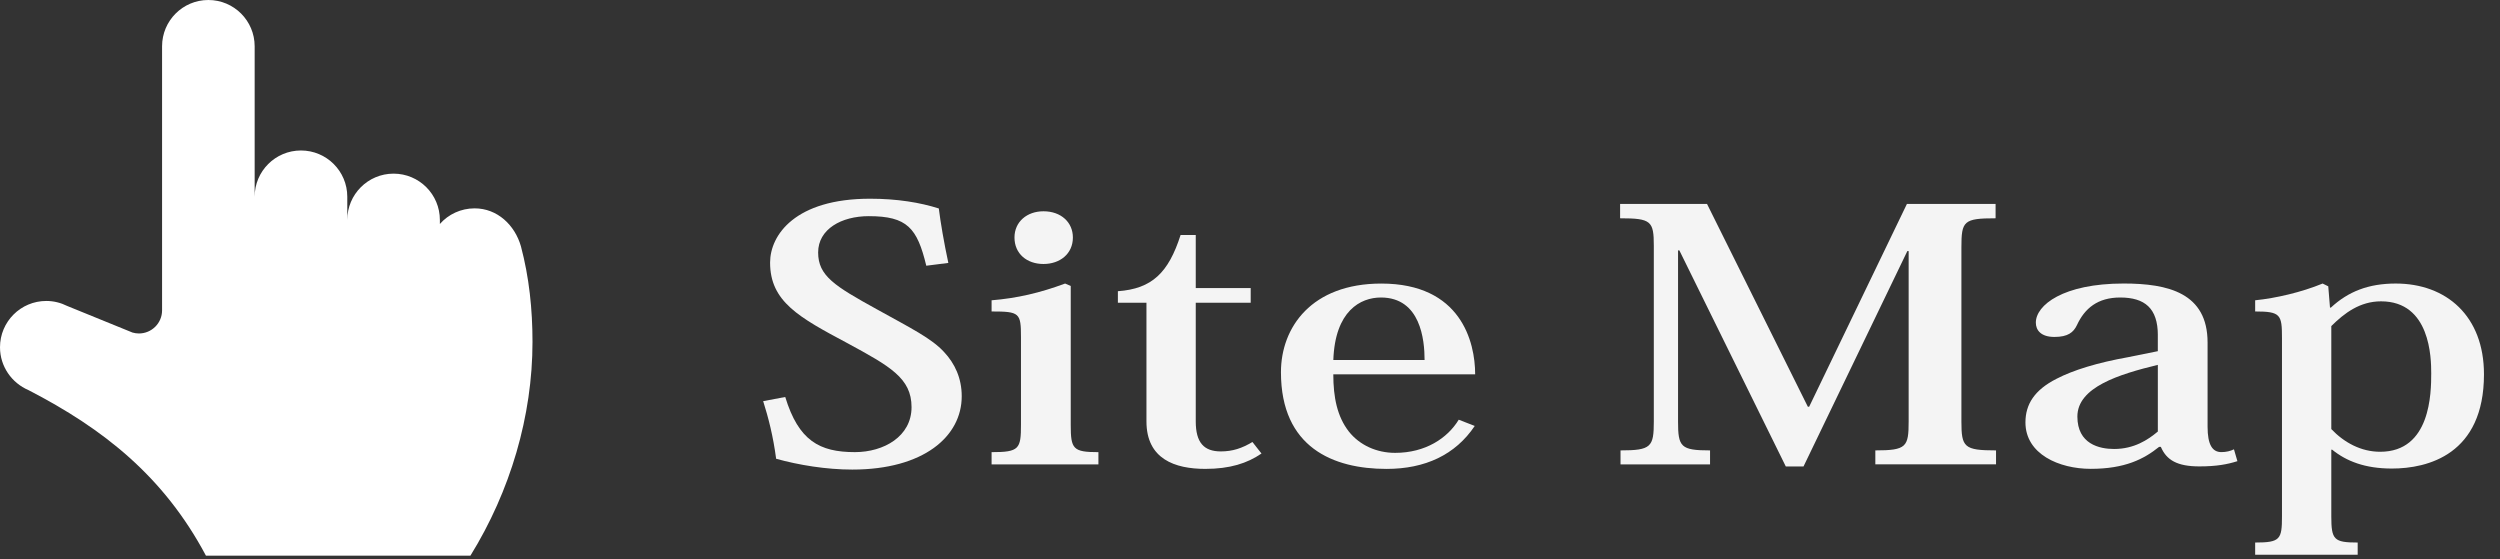 <?xml version="1.0" encoding="utf-8"?>
<!-- Generator: Adobe Illustrator 15.0.0, SVG Export Plug-In . SVG Version: 6.00 Build 0)  -->
<!DOCTYPE svg PUBLIC "-//W3C//DTD SVG 1.1//EN" "http://www.w3.org/Graphics/SVG/1.1/DTD/svg11.dtd">
<svg version="1.1" id="レイヤー_1" xmlns="http://www.w3.org/2000/svg" xmlns:xlink="http://www.w3.org/1999/xlink" x="0px"
	 y="0px" width="112.789px" height="25.233px" viewBox="0 0 112.789 25.233" enable-background="new 0 0 112.789 25.233"
	 xml:space="preserve">
<rect x="0" y="0" width="112.789" height="25.233" fill="#333333" stroke="none"/>
<g>
	<g>
		<path fill="#F4F4F4" d="M35.426,17.91c0.604,1.969,1.542,2.488,3.142,2.488c1.308,0,2.557-0.709,2.557-2.031
			c0-1.308-0.976-1.843-2.888-2.882c-2.187-1.166-3.494-1.874-3.494-3.638c0-1.244,1.132-2.882,4.509-2.882
			c1.229,0,2.264,0.173,3.103,0.44c0.078,0.63,0.234,1.544,0.43,2.457l-0.995,0.126c-0.41-1.701-0.859-2.236-2.596-2.236
			c-1.229,0-2.283,0.583-2.283,1.638s0.741,1.512,2.653,2.566c1.562,0.866,2.459,1.308,3.025,1.922c0.488,0.52,0.8,1.181,0.8,2
			c0,1.811-1.717,3.307-4.938,3.307c-1.171,0-2.42-0.205-3.435-0.488c-0.137-1.039-0.352-1.858-0.585-2.599L35.426,17.91z"/>
		<path fill="#F4F4F4" d="M48.307,12.902v6.268c0,1.086,0.098,1.229,1.249,1.229v0.551h-4.82v-0.551
			c1.249,0,1.326-0.143,1.326-1.244v-3.938c0-1.102-0.058-1.165-1.326-1.165v-0.504c1.151-0.095,2.166-0.33,3.317-0.756
			L48.307,12.902z M48.404,10.714c0,0.74-0.586,1.196-1.327,1.196c-0.742,0-1.308-0.456-1.308-1.196
			c0-0.709,0.565-1.182,1.308-1.182C47.877,9.532,48.404,10.036,48.404,10.714z"/>
		<path fill="#F4F4F4" d="M50.434,13.658v-0.52c1.541-0.11,2.283-0.835,2.829-2.535h0.684v2.394h2.479v0.661h-2.479v5.354
			c0,0.96,0.371,1.354,1.132,1.354c0.527,0,0.956-0.142,1.425-0.425l0.409,0.52c-0.644,0.441-1.424,0.693-2.537,0.693
			c-1.365,0-2.653-0.441-2.653-2.142v-5.354H50.434z"/>
		<path fill="#F4F4F4" d="M66.534,19.217c-0.878,1.308-2.244,1.938-3.98,1.938c-2.4,0-4.763-0.961-4.763-4.362
			c0-2.031,1.386-4,4.528-4c3.591,0,4.234,2.63,4.234,4.095h-6.4c0,1.039,0.175,1.905,0.702,2.582
			c0.488,0.614,1.249,0.961,2.088,0.961c1.366,0,2.361-0.661,2.869-1.496L66.534,19.217z M64.271,16.241
			c0-0.897-0.176-2.819-1.971-2.819c-0.917,0-2.069,0.599-2.146,2.819H64.271z"/>
		<path fill="#F4F4F4" d="M86.031,9.202h4.001v0.646c-1.444,0-1.542,0.126-1.542,1.307v7.858c0,1.165,0.117,1.307,1.562,1.307v0.63
			h-5.445v-0.63c1.405,0,1.503-0.157,1.503-1.307v-7.685h-0.059l-4.684,9.716h-0.8l-4.802-9.748h-0.059v7.717
			c0,1.149,0.117,1.307,1.444,1.307v0.63h-4.039v-0.63c1.385,0,1.502-0.157,1.502-1.307v-7.921c0-1.118-0.117-1.244-1.521-1.244
			V9.202h3.922l4.548,9.148h0.059L86.031,9.202z"/>
		<path fill="#F4F4F4" d="M97.352,15.123c0-1.213-0.586-1.701-1.698-1.701c-1.015,0-1.601,0.488-1.951,1.244
			c-0.156,0.331-0.41,0.535-1.016,0.535c-0.604,0-0.839-0.299-0.839-0.646c0-0.787,1.229-1.764,3.962-1.764
			c2.01,0,3.786,0.426,3.786,2.661v3.795c0,0.819,0.215,1.15,0.624,1.15c0.215,0,0.41-0.048,0.566-0.126l0.156,0.535
			c-0.449,0.142-0.937,0.236-1.718,0.236c-0.995,0-1.483-0.284-1.736-0.882H97.41c-0.684,0.551-1.542,0.992-3.084,0.992
			c-1.425,0-2.947-0.662-2.947-2.095c0-0.819,0.41-1.465,1.405-1.969c0.762-0.394,1.835-0.724,3.24-0.976l1.327-0.268V15.123z
			 M97.352,16.461c-1.757,0.426-3.63,1.008-3.63,2.331c0,1.244,0.995,1.464,1.658,1.464c0.898,0,1.522-0.409,1.972-0.787V16.461z"/>
		<path fill="#F4F4F4" d="M105.178,20.288v3.008c0,1.055,0.117,1.181,1.19,1.181v0.551h-4.625v-0.551c1.132,0,1.21-0.142,1.21-1.181
			v-8.047c0-1.056-0.059-1.197-1.21-1.197v-0.504c0.937-0.095,2.088-0.362,3.044-0.756l0.254,0.126l0.078,0.961h0.039
			c0.78-0.725,1.697-1.087,2.927-1.087c2.284,0,3.981,1.465,3.981,4.095c0,3.621-2.537,4.252-4.156,4.252
			c-1.21,0-2.05-0.331-2.693-0.851H105.178z M105.178,19.358c0.585,0.614,1.347,1.024,2.205,1.024c2.283,0,2.303-2.662,2.303-3.544
			c0-0.692-0.039-3.243-2.264-3.243c-0.956,0-1.659,0.535-2.244,1.117V19.358z"/>
	</g>
</g>
<path fill-rule="evenodd" clip-rule="evenodd" fill="#FFFFFF" d="M21.224,25.068c1.802-2.914,2.8-6.301,2.8-9.643
	c0-1.473-0.151-2.914-0.521-4.309C23.23,10.158,22.442,9.4,21.413,9.4c-0.622,0-1.187,0.271-1.568,0.705V9.924
	c0-1.156-0.935-2.09-2.089-2.09c-1.153,0-2.088,0.934-2.088,2.09V8.877c0-1.154-0.935-2.088-2.09-2.088
	c-1.154,0-2.089,0.934-2.089,2.088V2.088C11.489,0.936,10.555,0,9.4,0S7.312,0.936,7.312,2.088v11.914
	c0,0.578-0.47,1.043-1.046,1.043c-0.098,0-0.192-0.016-0.286-0.041l-2.95-1.201c-0.282-0.141-0.602-0.225-0.94-0.225
	C0.935,13.578,0,14.512,0,15.668c0,0.867,0.533,1.611,1.284,1.932c3.39,1.75,6.105,3.895,8.007,7.469H21.224z"/>
</svg>
